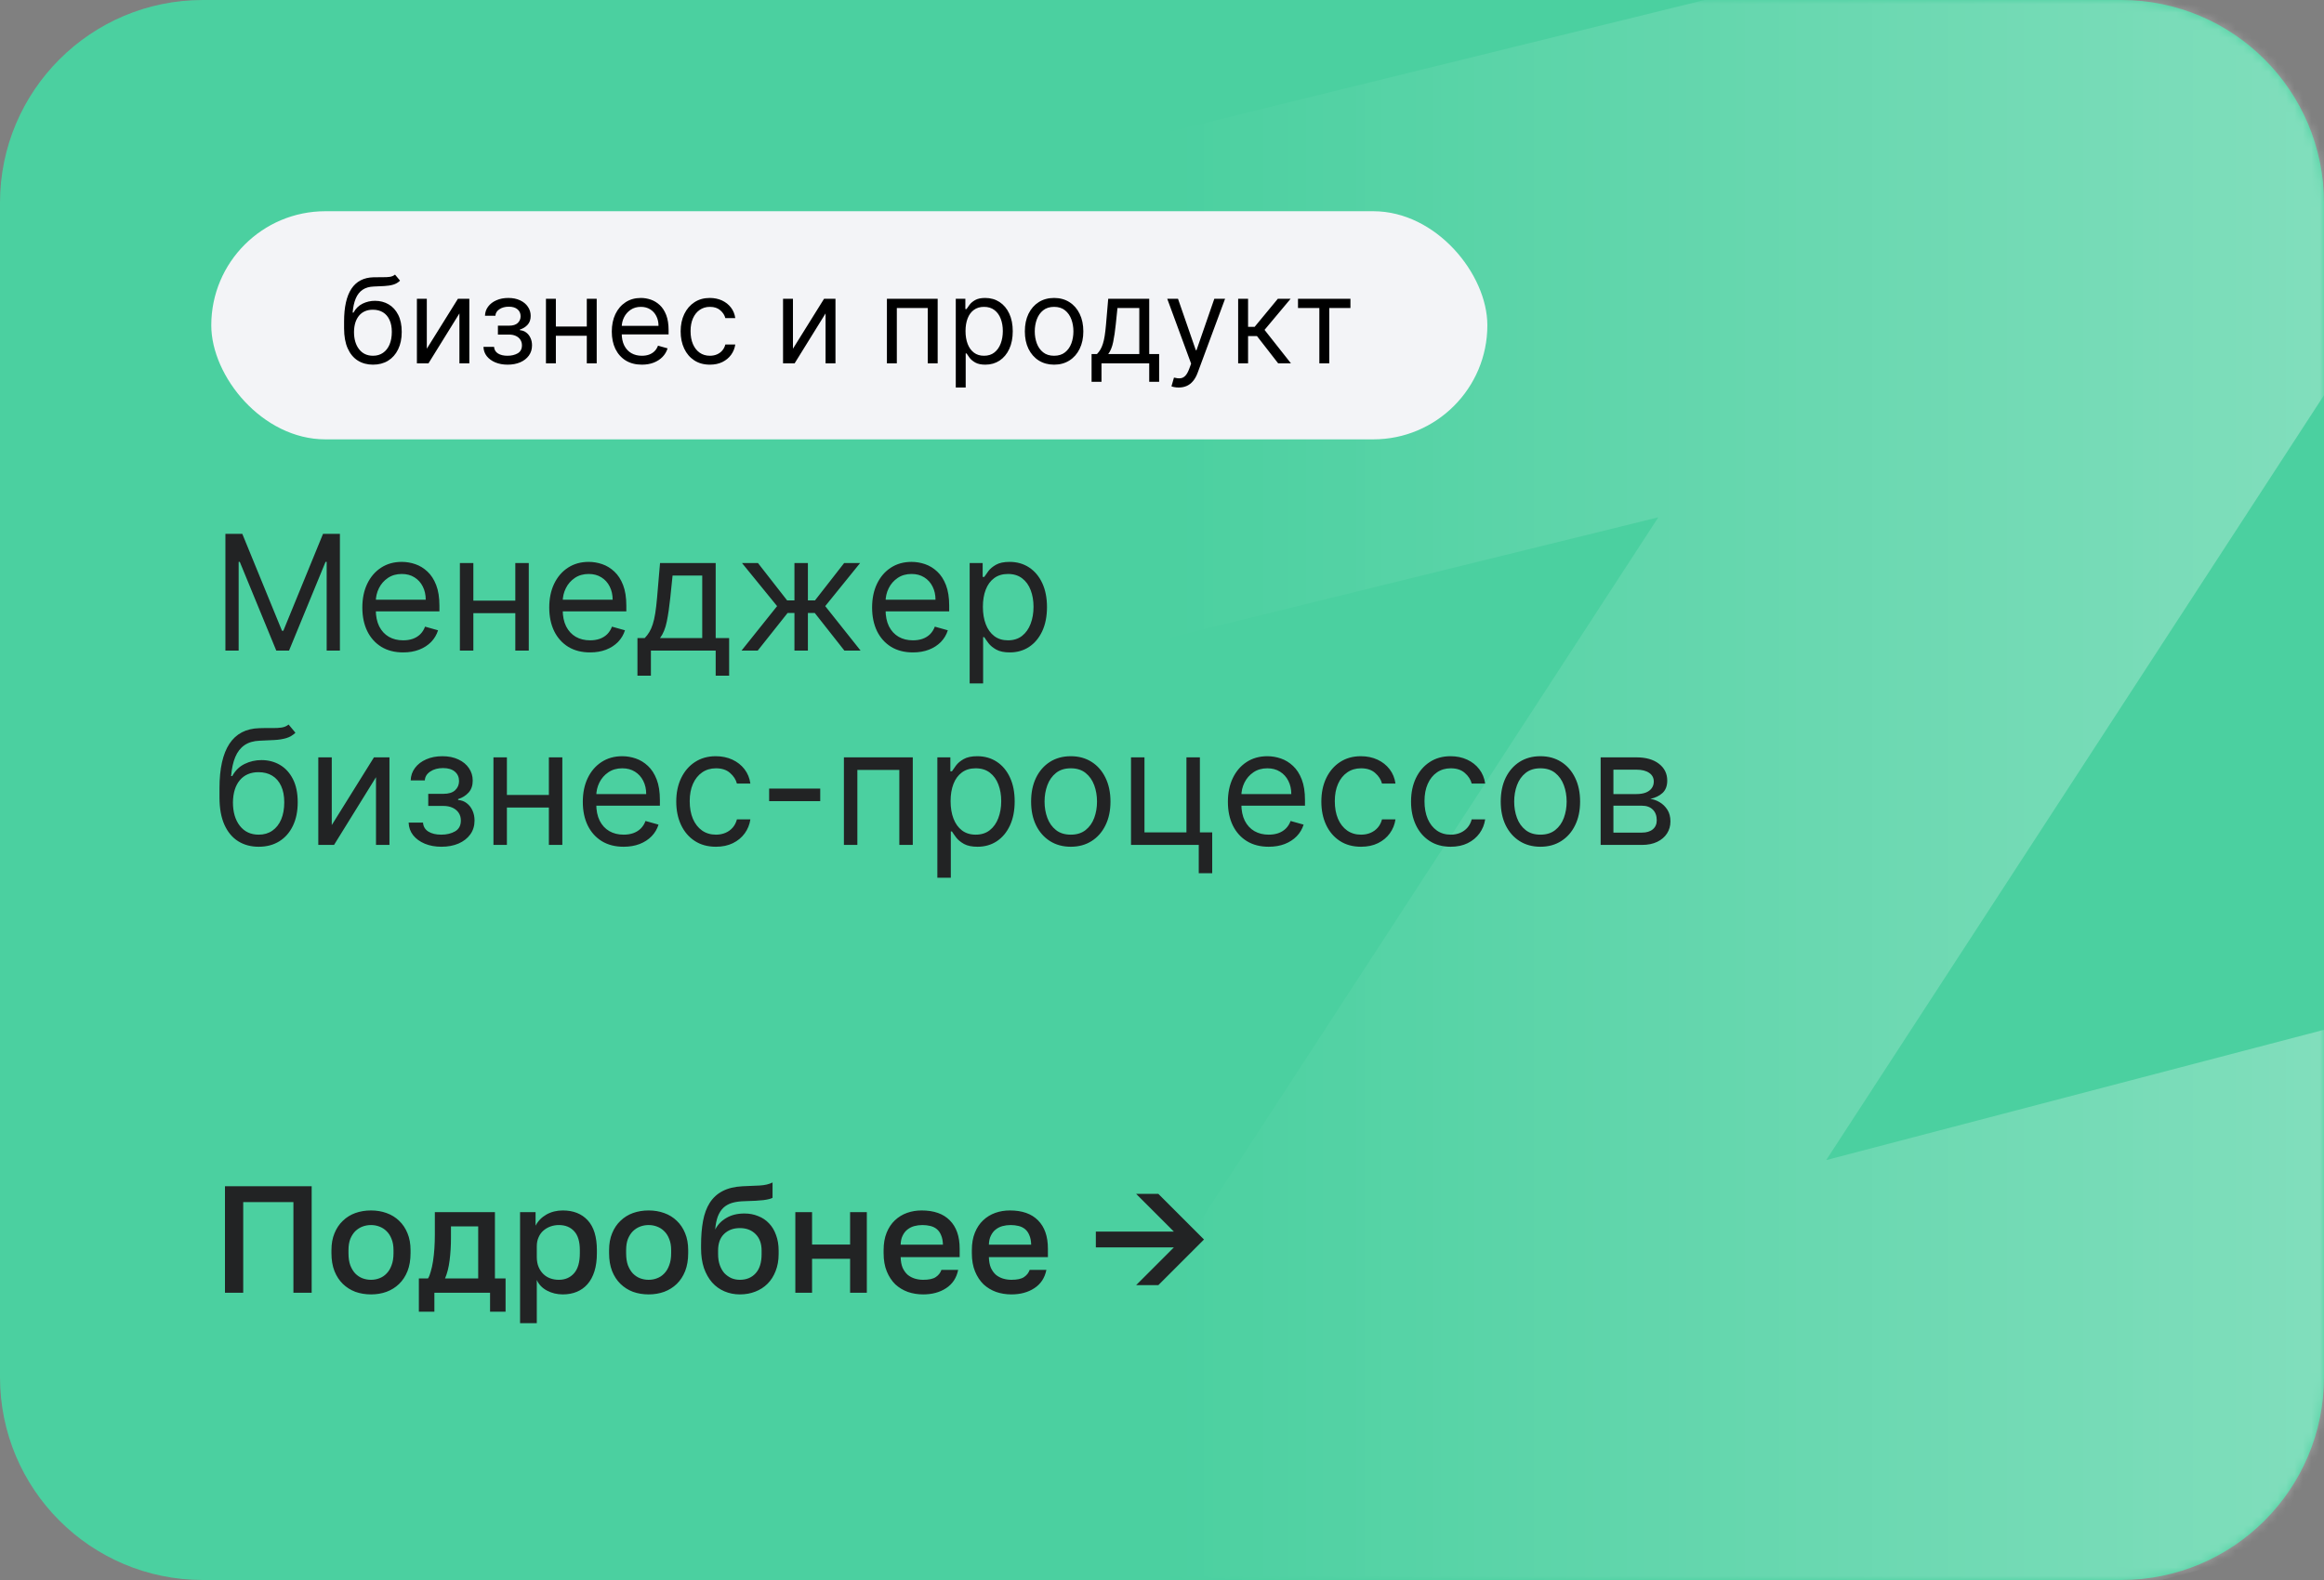 <?xml version="1.0" encoding="UTF-8"?> <svg xmlns="http://www.w3.org/2000/svg" width="275" height="187" viewBox="0 0 275 187" fill="none"><rect x="0" y="0" width="275" height="187" fill="#808080" stroke="none"/><g clip-path="url(#clip0_3524_9559)"><path d="M251 0H24C10.745 0 0 10.745 0 24V163C0 176.255 10.745 187 24 187H251C264.255 187 275 176.255 275 163V24C275 10.745 264.255 0 251 0Z" fill="#4BD0A0"></path><mask id="mask0_3524_9559" style="mask-type:alpha" maskUnits="userSpaceOnUse" x="0" y="0" width="275" height="187"><path d="M251 0H24C10.745 0 0 10.745 0 24V163C0 176.255 10.745 187 24 187H251C264.255 187 275 176.255 275 163V24C275 10.745 264.255 0 251 0Z" fill="url(#paint0_linear_3524_9559)" fill-opacity="0.3"></path></mask><g mask="url(#mask0_3524_9559)"><path d="M300.76 304.433C295.656 305.8 290.275 305.751 285.198 304.291C280.12 302.832 275.537 300.017 271.941 296.148C268.344 292.28 265.872 287.506 264.788 282.338C263.704 277.17 264.05 271.803 265.788 266.816L297.375 176.12L158.029 212.583C152.353 214.05 146.366 213.769 140.854 211.777C135.341 209.786 130.56 206.176 127.137 201.421C123.714 196.666 121.808 190.988 121.669 185.131C121.531 179.274 123.166 173.511 126.361 168.598L196.227 61.228L58.204 95.211C50.804 96.93 43.026 95.688 36.532 91.751C30.038 87.814 25.343 81.494 23.451 74.142C21.559 66.79 22.62 58.989 26.406 52.406C30.193 45.824 36.406 40.981 43.716 38.914L44.291 38.76L253.749 -12.815C259.415 -14.212 265.37 -13.875 270.84 -11.847C276.311 -9.818 281.044 -6.193 284.425 -1.44C287.805 3.312 289.678 8.971 289.799 14.802C289.919 20.632 288.283 26.365 285.101 31.255L216.094 137.302L335.427 106.062C340.527 104.729 345.894 104.806 350.953 106.285C356.012 107.764 360.574 110.588 364.15 114.457C367.727 118.326 370.184 123.094 371.259 128.251C372.335 133.408 371.987 138.761 370.255 143.737L320.729 285.91C319.168 290.392 316.532 294.425 313.05 297.654C309.569 300.883 305.349 303.211 300.76 304.433Z" fill="white"></path></g><path d="M26.62 140.4H36.88V153H34.72V142.272H28.78V153H26.62V140.4ZM43.9 153.198C43.24 153.198 42.622 153.096 42.046 152.892C41.482 152.676 40.99 152.364 40.57 151.956C40.15 151.548 39.82 151.044 39.58 150.444C39.34 149.832 39.22 149.124 39.22 148.32V147.96C39.22 147.204 39.34 146.538 39.58 145.962C39.82 145.374 40.15 144.882 40.57 144.486C40.99 144.078 41.482 143.772 42.046 143.568C42.622 143.364 43.24 143.262 43.9 143.262C44.56 143.262 45.172 143.364 45.736 143.568C46.312 143.772 46.81 144.078 47.23 144.486C47.65 144.882 47.98 145.374 48.22 145.962C48.46 146.538 48.58 147.204 48.58 147.96V148.32C48.58 149.124 48.46 149.832 48.22 150.444C47.98 151.044 47.65 151.548 47.23 151.956C46.81 152.364 46.312 152.676 45.736 152.892C45.172 153.096 44.56 153.198 43.9 153.198ZM43.9 151.47C44.248 151.47 44.578 151.41 44.89 151.29C45.214 151.17 45.496 150.984 45.736 150.732C45.988 150.48 46.186 150.156 46.33 149.76C46.486 149.364 46.564 148.884 46.564 148.32V147.96C46.564 147.444 46.486 147 46.33 146.628C46.186 146.256 45.988 145.95 45.736 145.71C45.496 145.47 45.214 145.29 44.89 145.17C44.578 145.05 44.248 144.99 43.9 144.99C43.552 144.99 43.216 145.05 42.892 145.17C42.58 145.29 42.298 145.47 42.046 145.71C41.806 145.95 41.608 146.256 41.452 146.628C41.308 147 41.236 147.444 41.236 147.96V148.32C41.236 148.884 41.308 149.364 41.452 149.76C41.608 150.156 41.806 150.48 42.046 150.732C42.298 150.984 42.58 151.17 42.892 151.29C43.216 151.41 43.552 151.47 43.9 151.47ZM49.565 151.308H50.645C50.765 151.128 50.873 150.858 50.969 150.498C51.077 150.138 51.167 149.73 51.239 149.274C51.311 148.806 51.365 148.308 51.401 147.78C51.437 147.24 51.455 146.7 51.455 146.16V143.46H58.565V151.308H59.825V155.25H57.989V153H51.401V155.25H49.565V151.308ZM56.585 151.308V145.152H53.363V146.52C53.363 147.444 53.309 148.332 53.201 149.184C53.093 150.024 52.913 150.732 52.661 151.308H56.585ZM61.539 143.46H63.375V145.062C63.663 144.51 64.089 144.072 64.653 143.748C65.229 143.424 65.877 143.262 66.597 143.262C67.845 143.262 68.829 143.652 69.549 144.432C70.269 145.212 70.629 146.388 70.629 147.96V148.32C70.629 149.136 70.533 149.85 70.341 150.462C70.149 151.074 69.873 151.584 69.513 151.992C69.165 152.388 68.745 152.688 68.253 152.892C67.761 153.096 67.209 153.198 66.597 153.198C65.913 153.198 65.289 153.048 64.725 152.748C64.161 152.448 63.759 152.028 63.519 151.488V156.6H61.539V143.46ZM66.129 151.47C66.873 151.47 67.473 151.212 67.929 150.696C68.385 150.18 68.613 149.388 68.613 148.32V147.96C68.613 146.952 68.391 146.208 67.947 145.728C67.503 145.236 66.897 144.99 66.129 144.99C65.793 144.99 65.469 145.044 65.157 145.152C64.845 145.26 64.563 145.422 64.311 145.638C64.071 145.842 63.879 146.106 63.735 146.43C63.591 146.742 63.519 147.102 63.519 147.51V148.77C63.519 149.226 63.591 149.622 63.735 149.958C63.879 150.294 64.071 150.576 64.311 150.804C64.551 151.032 64.827 151.2 65.139 151.308C65.451 151.416 65.781 151.47 66.129 151.47ZM76.754 153.198C76.094 153.198 75.475 153.096 74.9 152.892C74.335 152.676 73.844 152.364 73.424 151.956C73.004 151.548 72.674 151.044 72.433 150.444C72.194 149.832 72.073 149.124 72.073 148.32V147.96C72.073 147.204 72.194 146.538 72.433 145.962C72.674 145.374 73.004 144.882 73.424 144.486C73.844 144.078 74.335 143.772 74.9 143.568C75.475 143.364 76.094 143.262 76.754 143.262C77.413 143.262 78.025 143.364 78.59 143.568C79.165 143.772 79.663 144.078 80.084 144.486C80.504 144.882 80.834 145.374 81.073 145.962C81.314 146.538 81.433 147.204 81.433 147.96V148.32C81.433 149.124 81.314 149.832 81.073 150.444C80.834 151.044 80.504 151.548 80.084 151.956C79.663 152.364 79.165 152.676 78.59 152.892C78.025 153.096 77.413 153.198 76.754 153.198ZM76.754 151.47C77.102 151.47 77.431 151.41 77.743 151.29C78.067 151.17 78.35 150.984 78.59 150.732C78.841 150.48 79.04 150.156 79.183 149.76C79.34 149.364 79.418 148.884 79.418 148.32V147.96C79.418 147.444 79.34 147 79.183 146.628C79.04 146.256 78.841 145.95 78.59 145.71C78.35 145.47 78.067 145.29 77.743 145.17C77.431 145.05 77.102 144.99 76.754 144.99C76.406 144.99 76.07 145.05 75.746 145.17C75.433 145.29 75.151 145.47 74.9 145.71C74.659 145.95 74.462 146.256 74.305 146.628C74.162 147 74.09 147.444 74.09 147.96V148.32C74.09 148.884 74.162 149.364 74.305 149.76C74.462 150.156 74.659 150.48 74.9 150.732C75.151 150.984 75.433 151.17 75.746 151.29C76.07 151.41 76.406 151.47 76.754 151.47ZM87.546 153.198C86.898 153.198 86.293 153.078 85.728 152.838C85.165 152.598 84.678 152.25 84.27 151.794C83.862 151.326 83.538 150.756 83.299 150.084C83.07 149.4 82.957 148.62 82.957 147.744V147.384C82.957 146.304 83.034 145.344 83.191 144.504C83.347 143.664 83.611 142.95 83.983 142.362C84.367 141.762 84.871 141.3 85.495 140.976C86.13 140.64 86.916 140.448 87.853 140.4C88.609 140.364 89.293 140.334 89.904 140.31C90.516 140.274 91.02 140.154 91.416 139.95V141.768C91.225 141.876 90.871 141.966 90.355 142.038C89.838 142.098 89.094 142.14 88.123 142.164C87.558 142.176 87.067 142.242 86.647 142.362C86.239 142.482 85.891 142.674 85.603 142.938C85.326 143.202 85.105 143.55 84.936 143.982C84.781 144.402 84.678 144.918 84.63 145.53C84.906 144.966 85.338 144.51 85.927 144.162C86.526 143.802 87.246 143.622 88.087 143.622C88.674 143.622 89.215 143.724 89.707 143.928C90.21 144.12 90.642 144.408 91.002 144.792C91.362 145.164 91.638 145.626 91.831 146.178C92.034 146.718 92.136 147.33 92.136 148.014V148.428C92.136 149.172 92.016 149.844 91.776 150.444C91.549 151.032 91.231 151.53 90.823 151.938C90.415 152.346 89.928 152.658 89.365 152.874C88.812 153.09 88.207 153.198 87.546 153.198ZM87.546 151.47C88.326 151.47 88.951 151.212 89.418 150.696C89.886 150.18 90.121 149.424 90.121 148.428V148.014C90.121 147.174 89.88 146.52 89.4 146.052C88.933 145.584 88.314 145.35 87.546 145.35C86.778 145.35 86.154 145.584 85.674 146.052C85.207 146.508 84.972 147.162 84.972 148.014V148.428C84.972 148.908 85.038 149.34 85.171 149.724C85.302 150.096 85.483 150.414 85.71 150.678C85.951 150.93 86.227 151.128 86.538 151.272C86.85 151.404 87.186 151.47 87.546 151.47ZM94.112 143.46H96.092V147.294H100.592V143.46H102.572V153H100.592V148.986H96.092V153H94.112V143.46ZM109.238 153.198C108.602 153.198 108.002 153.102 107.438 152.91C106.874 152.706 106.376 152.406 105.944 152.01C105.524 151.602 105.188 151.092 104.936 150.48C104.684 149.868 104.558 149.148 104.558 148.32V147.96C104.558 147.168 104.678 146.478 104.918 145.89C105.158 145.302 105.482 144.816 105.89 144.432C106.31 144.036 106.79 143.742 107.33 143.55C107.87 143.358 108.446 143.262 109.058 143.262C110.51 143.262 111.62 143.652 112.388 144.432C113.168 145.212 113.558 146.328 113.558 147.78V148.788H106.574C106.586 149.28 106.664 149.7 106.808 150.048C106.964 150.384 107.162 150.66 107.402 150.876C107.654 151.08 107.936 151.23 108.248 151.326C108.572 151.422 108.902 151.47 109.238 151.47C109.922 151.47 110.42 151.362 110.732 151.146C111.056 150.93 111.278 150.648 111.398 150.3H113.378C113.186 151.248 112.712 151.968 111.956 152.46C111.212 152.952 110.306 153.198 109.238 153.198ZM109.148 144.99C108.812 144.99 108.488 145.032 108.176 145.116C107.876 145.2 107.606 145.338 107.366 145.53C107.138 145.71 106.952 145.95 106.808 146.25C106.664 146.538 106.586 146.892 106.574 147.312H111.578C111.566 146.868 111.494 146.496 111.362 146.196C111.242 145.896 111.074 145.656 110.858 145.476C110.642 145.296 110.384 145.17 110.084 145.098C109.796 145.026 109.484 144.99 109.148 144.99ZM119.679 153.198C119.043 153.198 118.443 153.102 117.879 152.91C117.315 152.706 116.817 152.406 116.385 152.01C115.965 151.602 115.629 151.092 115.377 150.48C115.125 149.868 114.999 149.148 114.999 148.32V147.96C114.999 147.168 115.119 146.478 115.359 145.89C115.599 145.302 115.923 144.816 116.331 144.432C116.751 144.036 117.231 143.742 117.771 143.55C118.311 143.358 118.887 143.262 119.499 143.262C120.951 143.262 122.061 143.652 122.829 144.432C123.609 145.212 123.999 146.328 123.999 147.78V148.788H117.015C117.027 149.28 117.105 149.7 117.249 150.048C117.405 150.384 117.603 150.66 117.843 150.876C118.095 151.08 118.377 151.23 118.689 151.326C119.013 151.422 119.343 151.47 119.679 151.47C120.363 151.47 120.861 151.362 121.173 151.146C121.497 150.93 121.719 150.648 121.839 150.3H123.819C123.627 151.248 123.153 151.968 122.397 152.46C121.653 152.952 120.747 153.198 119.679 153.198ZM119.589 144.99C119.253 144.99 118.929 145.032 118.617 145.116C118.317 145.2 118.047 145.338 117.807 145.53C117.579 145.71 117.393 145.95 117.249 146.25C117.105 146.538 117.027 146.892 117.015 147.312H122.019C122.007 146.868 121.935 146.496 121.803 146.196C121.683 145.896 121.515 145.656 121.299 145.476C121.083 145.296 120.825 145.17 120.525 145.098C120.237 145.026 119.925 144.99 119.589 144.99ZM138.905 147.636H129.671V145.764H138.905L134.441 141.3H137.069L142.469 146.7L137.069 152.1H134.441L138.905 147.636Z" fill="#222324"></path><rect x="25" y="25" width="151" height="27" rx="13.5" fill="#F3F4F7"></rect><path d="M46.742 32.5L47.338 33.216C47.106 33.441 46.838 33.599 46.533 33.688C46.228 33.778 45.883 33.832 45.499 33.852C45.114 33.872 44.687 33.892 44.216 33.912C43.686 33.932 43.246 34.061 42.898 34.3C42.55 34.538 42.282 34.883 42.093 35.334C41.904 35.785 41.783 36.338 41.73 36.994H41.83C42.088 36.517 42.446 36.166 42.903 35.94C43.361 35.715 43.851 35.602 44.375 35.602C44.972 35.602 45.508 35.742 45.986 36.02C46.463 36.298 46.841 36.711 47.119 37.258C47.398 37.805 47.537 38.479 47.537 39.281C47.537 40.08 47.394 40.769 47.109 41.349C46.828 41.929 46.432 42.377 45.921 42.692C45.414 43.003 44.819 43.159 44.136 43.159C43.454 43.159 42.855 42.998 42.342 42.677C41.828 42.352 41.428 41.871 41.144 41.235C40.858 40.595 40.716 39.805 40.716 38.864V38.048C40.716 36.348 41.004 35.059 41.581 34.18C42.161 33.302 43.033 32.848 44.196 32.818C44.607 32.805 44.973 32.802 45.295 32.808C45.616 32.815 45.896 32.8 46.135 32.764C46.374 32.727 46.576 32.639 46.742 32.5ZM44.136 42.105C44.597 42.105 44.993 41.989 45.325 41.757C45.659 41.525 45.916 41.199 46.095 40.778C46.274 40.353 46.364 39.855 46.364 39.281C46.364 38.724 46.273 38.251 46.09 37.859C45.911 37.468 45.654 37.17 45.32 36.965C44.985 36.759 44.584 36.656 44.117 36.656C43.775 36.656 43.468 36.714 43.197 36.83C42.925 36.946 42.693 37.117 42.501 37.342C42.309 37.568 42.159 37.843 42.053 38.168C41.95 38.492 41.896 38.864 41.889 39.281C41.889 40.136 42.09 40.821 42.491 41.334C42.892 41.848 43.44 42.105 44.136 42.105ZM50.505 41.27L54.184 35.364H55.536V43H54.363V37.094L50.704 43H49.332V35.364H50.505V41.27ZM57.208 41.051H58.461C58.487 41.396 58.643 41.658 58.928 41.837C59.216 42.016 59.591 42.105 60.052 42.105C60.522 42.105 60.925 42.009 61.26 41.817C61.594 41.621 61.762 41.306 61.762 40.872C61.762 40.617 61.699 40.395 61.573 40.206C61.447 40.014 61.27 39.865 61.041 39.758C60.812 39.653 60.542 39.599 60.231 39.599H58.918V38.545H60.231C60.698 38.545 61.043 38.439 61.265 38.227C61.49 38.015 61.603 37.75 61.603 37.432C61.603 37.09 61.482 36.817 61.24 36.611C60.998 36.403 60.655 36.298 60.211 36.298C59.763 36.298 59.39 36.399 59.092 36.602C58.794 36.8 58.636 37.057 58.62 37.372H57.387C57.4 36.961 57.526 36.598 57.765 36.283C58.003 35.965 58.328 35.717 58.739 35.538C59.15 35.355 59.621 35.264 60.151 35.264C60.688 35.264 61.154 35.359 61.548 35.548C61.946 35.733 62.252 35.987 62.468 36.308C62.687 36.626 62.796 36.988 62.796 37.392C62.796 37.823 62.675 38.171 62.433 38.436C62.191 38.701 61.888 38.89 61.523 39.003V39.082C61.812 39.102 62.062 39.195 62.274 39.361C62.489 39.523 62.657 39.737 62.776 40.002C62.895 40.264 62.955 40.554 62.955 40.872C62.955 41.336 62.831 41.74 62.582 42.085C62.334 42.427 61.992 42.692 61.558 42.881C61.124 43.066 60.628 43.159 60.072 43.159C59.531 43.159 59.047 43.071 58.62 42.896C58.192 42.717 57.853 42.47 57.601 42.155C57.352 41.837 57.221 41.469 57.208 41.051ZM69.714 38.645V39.739H65.498V38.645H69.714ZM65.776 35.364V43H64.603V35.364H65.776ZM70.609 35.364V43H69.436V35.364H70.609ZM75.953 43.159C75.218 43.159 74.583 42.997 74.049 42.672C73.519 42.344 73.11 41.886 72.821 41.3C72.536 40.71 72.394 40.024 72.394 39.242C72.394 38.459 72.536 37.77 72.821 37.173C73.11 36.573 73.511 36.106 74.024 35.771C74.541 35.433 75.145 35.264 75.834 35.264C76.232 35.264 76.624 35.331 77.012 35.463C77.4 35.596 77.753 35.811 78.071 36.109C78.389 36.404 78.643 36.795 78.832 37.283C79.021 37.77 79.115 38.37 79.115 39.082V39.58H73.229V38.565H77.922C77.922 38.135 77.836 37.75 77.663 37.412C77.495 37.074 77.252 36.807 76.938 36.611C76.626 36.416 76.258 36.318 75.834 36.318C75.367 36.318 74.962 36.434 74.621 36.666C74.283 36.895 74.023 37.193 73.84 37.561C73.658 37.929 73.567 38.323 73.567 38.744V39.42C73.567 39.997 73.666 40.486 73.865 40.887C74.067 41.285 74.347 41.588 74.705 41.797C75.063 42.002 75.479 42.105 75.953 42.105C76.261 42.105 76.54 42.062 76.788 41.976C77.04 41.886 77.257 41.754 77.44 41.578C77.622 41.399 77.763 41.177 77.862 40.912L78.996 41.23C78.877 41.615 78.676 41.953 78.394 42.244C78.113 42.533 77.765 42.758 77.35 42.92C76.936 43.08 76.47 43.159 75.953 43.159ZM84.002 43.159C83.286 43.159 82.67 42.99 82.153 42.652C81.636 42.314 81.238 41.848 80.96 41.255C80.681 40.662 80.542 39.984 80.542 39.222C80.542 38.446 80.685 37.762 80.97 37.168C81.258 36.572 81.659 36.106 82.173 35.771C82.69 35.433 83.293 35.264 83.982 35.264C84.519 35.264 85.003 35.364 85.434 35.562C85.865 35.761 86.218 36.04 86.493 36.398C86.768 36.756 86.939 37.173 87.005 37.651H85.832C85.742 37.303 85.543 36.994 85.235 36.726C84.93 36.454 84.519 36.318 84.002 36.318C83.545 36.318 83.144 36.438 82.799 36.676C82.458 36.911 82.191 37.245 81.999 37.675C81.81 38.103 81.715 38.605 81.715 39.182C81.715 39.772 81.808 40.285 81.994 40.723C82.183 41.16 82.448 41.5 82.789 41.742C83.134 41.984 83.538 42.105 84.002 42.105C84.307 42.105 84.584 42.052 84.833 41.946C85.081 41.84 85.292 41.688 85.464 41.489C85.636 41.29 85.759 41.051 85.832 40.773H87.005C86.939 41.224 86.775 41.63 86.513 41.991C86.254 42.349 85.911 42.634 85.484 42.846C85.06 43.055 84.566 43.159 84.002 43.159ZM93.831 41.27L97.51 35.364H98.862V43H97.689V37.094L94.03 43H92.658V35.364H93.831V41.27ZM104.949 43V35.364H110.955V43H109.781V36.457H106.122V43H104.949ZM113.097 45.864V35.364H114.231V36.577H114.37C114.456 36.444 114.576 36.275 114.728 36.07C114.884 35.861 115.106 35.675 115.394 35.513C115.686 35.347 116.08 35.264 116.577 35.264C117.22 35.264 117.787 35.425 118.278 35.746C118.768 36.068 119.151 36.524 119.426 37.114C119.701 37.704 119.839 38.4 119.839 39.202C119.839 40.01 119.701 40.711 119.426 41.305C119.151 41.895 118.77 42.352 118.283 42.677C117.795 42.998 117.234 43.159 116.597 43.159C116.107 43.159 115.714 43.078 115.419 42.916C115.124 42.75 114.897 42.562 114.738 42.354C114.579 42.142 114.456 41.966 114.37 41.827H114.271V45.864H113.097ZM114.251 39.182C114.251 39.758 114.335 40.267 114.504 40.708C114.673 41.146 114.92 41.489 115.245 41.737C115.57 41.983 115.968 42.105 116.438 42.105C116.929 42.105 117.338 41.976 117.666 41.717C117.998 41.456 118.246 41.104 118.412 40.663C118.581 40.219 118.665 39.725 118.665 39.182C118.665 38.645 118.583 38.161 118.417 37.73C118.254 37.296 118.008 36.953 117.676 36.701C117.348 36.446 116.935 36.318 116.438 36.318C115.961 36.318 115.56 36.439 115.235 36.681C114.91 36.92 114.665 37.255 114.499 37.685C114.334 38.113 114.251 38.612 114.251 39.182ZM124.731 43.159C124.041 43.159 123.437 42.995 122.916 42.667C122.399 42.339 121.995 41.88 121.703 41.29C121.415 40.7 121.271 40.01 121.271 39.222C121.271 38.426 121.415 37.732 121.703 37.139C121.995 36.545 122.399 36.084 122.916 35.756C123.437 35.428 124.041 35.264 124.731 35.264C125.42 35.264 126.023 35.428 126.54 35.756C127.061 36.084 127.465 36.545 127.754 37.139C128.045 37.732 128.191 38.426 128.191 39.222C128.191 40.01 128.045 40.7 127.754 41.29C127.465 41.88 127.061 42.339 126.54 42.667C126.023 42.995 125.42 43.159 124.731 43.159ZM124.731 42.105C125.254 42.105 125.685 41.971 126.023 41.702C126.362 41.434 126.612 41.081 126.774 40.644C126.937 40.206 127.018 39.732 127.018 39.222C127.018 38.711 126.937 38.236 126.774 37.795C126.612 37.354 126.362 36.998 126.023 36.726C125.685 36.454 125.254 36.318 124.731 36.318C124.207 36.318 123.776 36.454 123.438 36.726C123.1 36.998 122.85 37.354 122.688 37.795C122.525 38.236 122.444 38.711 122.444 39.222C122.444 39.732 122.525 40.206 122.688 40.644C122.85 41.081 123.1 41.434 123.438 41.702C123.776 41.971 124.207 42.105 124.731 42.105ZM129.167 45.188V41.906H129.803C129.959 41.744 130.093 41.568 130.206 41.379C130.318 41.19 130.416 40.967 130.499 40.708C130.585 40.446 130.658 40.128 130.718 39.754C130.778 39.376 130.831 38.92 130.877 38.386L131.135 35.364H135.988V41.906H137.161V45.188H135.988V43H130.34V45.188H129.167ZM131.135 41.906H134.814V36.457H132.229L132.03 38.386C131.948 39.185 131.845 39.883 131.722 40.479C131.599 41.076 131.404 41.552 131.135 41.906ZM139.474 45.864C139.275 45.864 139.098 45.847 138.942 45.814C138.786 45.784 138.679 45.754 138.619 45.724L138.917 44.69C139.202 44.763 139.454 44.79 139.673 44.77C139.892 44.75 140.086 44.652 140.255 44.477C140.427 44.304 140.584 44.024 140.727 43.636L140.946 43.04L138.122 35.364H139.395L141.502 41.449H141.582L143.69 35.364H144.963L141.721 44.114C141.575 44.508 141.395 44.834 141.179 45.093C140.964 45.355 140.714 45.549 140.429 45.675C140.147 45.801 139.829 45.864 139.474 45.864ZM146.511 43V35.364H147.685V38.685H148.46L151.205 35.364H152.716L149.634 39.043L152.756 43H151.244L148.739 39.778H147.685V43H146.511ZM153.593 36.457V35.364H159.798V36.457H157.292V43H156.119V36.457H153.593Z" fill="black"></path><path d="M26.673 63.182H28.671L33.367 74.652H33.528L38.224 63.182H40.222V77H38.656V66.501H38.521L34.203 77H32.692L28.374 66.501H28.239V77H26.673V63.182ZM47.706 77.216C46.707 77.216 45.846 76.996 45.122 76.555C44.402 76.109 43.846 75.489 43.455 74.692C43.068 73.892 42.875 72.961 42.875 71.899C42.875 70.838 43.068 69.902 43.455 69.092C43.846 68.278 44.391 67.644 45.088 67.19C45.79 66.731 46.608 66.501 47.544 66.501C48.084 66.501 48.617 66.591 49.143 66.771C49.669 66.951 50.148 67.244 50.58 67.648C51.012 68.049 51.356 68.579 51.612 69.241C51.869 69.902 51.997 70.716 51.997 71.683V72.358H44.008V70.981H50.378C50.378 70.397 50.261 69.875 50.027 69.416C49.797 68.957 49.469 68.595 49.042 68.33C48.619 68.064 48.12 67.932 47.544 67.932C46.91 67.932 46.361 68.089 45.898 68.404C45.439 68.715 45.086 69.119 44.838 69.619C44.591 70.118 44.467 70.653 44.467 71.224V72.142C44.467 72.925 44.602 73.588 44.872 74.132C45.147 74.672 45.526 75.084 46.012 75.367C46.498 75.646 47.063 75.785 47.706 75.785C48.124 75.785 48.502 75.727 48.839 75.61C49.181 75.489 49.476 75.309 49.723 75.07C49.971 74.827 50.162 74.526 50.297 74.166L51.835 74.598C51.673 75.12 51.401 75.579 51.019 75.974C50.636 76.366 50.164 76.672 49.602 76.892C49.04 77.108 48.408 77.216 47.706 77.216ZM61.355 71.09V72.574H55.634V71.09H61.355ZM56.012 66.636V77H54.419V66.636H56.012ZM62.57 66.636V77H60.977V66.636H62.57ZM69.823 77.216C68.825 77.216 67.963 76.996 67.239 76.555C66.519 76.109 65.964 75.489 65.572 74.692C65.186 73.892 64.992 72.961 64.992 71.899C64.992 70.838 65.186 69.902 65.572 69.092C65.964 68.278 66.508 67.644 67.205 67.19C67.907 66.731 68.725 66.501 69.661 66.501C70.201 66.501 70.734 66.591 71.26 66.771C71.787 66.951 72.266 67.244 72.697 67.648C73.129 68.049 73.473 68.579 73.73 69.241C73.986 69.902 74.114 70.716 74.114 71.683V72.358H66.126V70.981H72.495C72.495 70.397 72.378 69.875 72.144 69.416C71.915 68.957 71.586 68.595 71.159 68.33C70.736 68.064 70.237 67.932 69.661 67.932C69.027 67.932 68.478 68.089 68.015 68.404C67.556 68.715 67.203 69.119 66.956 69.619C66.708 70.118 66.584 70.653 66.584 71.224V72.142C66.584 72.925 66.719 73.588 66.989 74.132C67.264 74.672 67.644 75.084 68.129 75.367C68.615 75.646 69.18 75.785 69.823 75.785C70.241 75.785 70.619 75.727 70.957 75.61C71.298 75.489 71.593 75.309 71.841 75.07C72.088 74.827 72.279 74.526 72.414 74.166L73.952 74.598C73.79 75.12 73.518 75.579 73.136 75.974C72.754 76.366 72.281 76.672 71.719 76.892C71.157 77.108 70.525 77.216 69.823 77.216ZM75.43 79.969V75.516H76.294C76.505 75.295 76.687 75.057 76.84 74.8C76.993 74.544 77.126 74.24 77.238 73.89C77.355 73.534 77.454 73.102 77.535 72.594C77.616 72.081 77.688 71.463 77.751 70.739L78.102 66.636H84.687V75.516H86.279V79.969H84.687V77H77.022V79.969H75.43ZM78.102 75.516H83.095V68.121H79.586L79.316 70.739C79.204 71.823 79.064 72.769 78.898 73.579C78.732 74.389 78.466 75.034 78.102 75.516ZM87.745 77L91.955 71.737L87.799 66.636H89.688L93.143 71.062H94.007V66.636H95.599V71.062H96.436L99.89 66.636H101.779L97.65 71.737L101.833 77H99.917L96.409 72.547H95.599V77H94.007V72.547H93.197L89.661 77H87.745ZM108.027 77.216C107.029 77.216 106.167 76.996 105.443 76.555C104.723 76.109 104.168 75.489 103.776 74.692C103.39 73.892 103.196 72.961 103.196 71.899C103.196 70.838 103.39 69.902 103.776 69.092C104.168 68.278 104.712 67.644 105.409 67.19C106.111 66.731 106.93 66.501 107.865 66.501C108.405 66.501 108.938 66.591 109.464 66.771C109.991 66.951 110.47 67.244 110.901 67.648C111.333 68.049 111.677 68.579 111.934 69.241C112.19 69.902 112.318 70.716 112.318 71.683V72.358H104.33V70.981H110.699C110.699 70.397 110.582 69.875 110.348 69.416C110.119 68.957 109.79 68.595 109.363 68.33C108.94 68.064 108.441 67.932 107.865 67.932C107.231 67.932 106.682 68.089 106.219 68.404C105.76 68.715 105.407 69.119 105.16 69.619C104.912 70.118 104.789 70.653 104.789 71.224V72.142C104.789 72.925 104.923 73.588 105.193 74.132C105.468 74.672 105.848 75.084 106.334 75.367C106.819 75.646 107.384 75.785 108.027 75.785C108.445 75.785 108.823 75.727 109.161 75.61C109.503 75.489 109.797 75.309 110.045 75.07C110.292 74.827 110.483 74.526 110.618 74.166L112.156 74.598C111.994 75.12 111.722 75.579 111.34 75.974C110.958 76.366 110.485 76.672 109.923 76.892C109.361 77.108 108.729 77.216 108.027 77.216ZM114.741 80.886V66.636H116.279V68.283H116.468C116.585 68.103 116.747 67.873 116.954 67.594C117.165 67.311 117.466 67.059 117.858 66.839C118.254 66.614 118.789 66.501 119.464 66.501C120.336 66.501 121.105 66.72 121.771 67.156C122.437 67.592 122.956 68.211 123.33 69.011C123.703 69.812 123.89 70.757 123.89 71.845C123.89 72.943 123.703 73.894 123.33 74.699C122.956 75.5 122.439 76.121 121.778 76.561C121.117 76.998 120.354 77.216 119.491 77.216C118.825 77.216 118.292 77.106 117.892 76.885C117.491 76.66 117.183 76.406 116.967 76.123C116.751 75.835 116.585 75.597 116.468 75.408H116.333V80.886H114.741ZM116.306 71.818C116.306 72.601 116.421 73.291 116.65 73.89C116.879 74.483 117.215 74.949 117.655 75.286C118.096 75.619 118.636 75.785 119.275 75.785C119.94 75.785 120.496 75.61 120.941 75.259C121.391 74.904 121.728 74.427 121.953 73.829C122.183 73.226 122.297 72.556 122.297 71.818C122.297 71.09 122.185 70.433 121.96 69.848C121.74 69.259 121.405 68.793 120.955 68.451C120.509 68.105 119.949 67.932 119.275 67.932C118.627 67.932 118.083 68.096 117.642 68.424C117.201 68.748 116.868 69.203 116.643 69.787C116.418 70.368 116.306 71.044 116.306 71.818ZM34.149 85.75L34.959 86.722C34.644 87.028 34.28 87.241 33.866 87.363C33.452 87.484 32.984 87.558 32.462 87.585C31.941 87.612 31.36 87.639 30.722 87.666C30.002 87.693 29.406 87.869 28.934 88.192C28.461 88.516 28.097 88.984 27.841 89.596C27.584 90.208 27.42 90.959 27.348 91.849H27.483C27.834 91.202 28.32 90.725 28.94 90.419C29.561 90.113 30.227 89.96 30.938 89.96C31.747 89.96 32.476 90.149 33.124 90.527C33.771 90.905 34.284 91.465 34.662 92.207C35.04 92.949 35.229 93.865 35.229 94.953C35.229 96.037 35.035 96.973 34.648 97.76C34.266 98.547 33.729 99.154 33.036 99.582C32.348 100.004 31.54 100.216 30.614 100.216C29.687 100.216 28.875 99.998 28.178 99.561C27.481 99.121 26.939 98.468 26.552 97.605C26.165 96.737 25.972 95.664 25.972 94.386V93.28C25.972 90.972 26.363 89.222 27.146 88.031C27.933 86.838 29.116 86.222 30.695 86.182C31.252 86.164 31.749 86.159 32.186 86.168C32.622 86.177 33.002 86.157 33.326 86.108C33.65 86.058 33.924 85.939 34.149 85.75ZM30.614 98.785C31.239 98.785 31.776 98.628 32.226 98.313C32.681 97.998 33.029 97.555 33.272 96.984C33.515 96.408 33.636 95.731 33.636 94.953C33.636 94.197 33.513 93.554 33.265 93.023C33.022 92.493 32.674 92.088 32.219 91.809C31.765 91.53 31.221 91.391 30.587 91.391C30.123 91.391 29.707 91.469 29.338 91.627C28.97 91.784 28.655 92.016 28.394 92.322C28.133 92.628 27.93 93.001 27.787 93.442C27.647 93.883 27.573 94.386 27.564 94.953C27.564 96.114 27.836 97.043 28.38 97.74C28.925 98.437 29.669 98.785 30.614 98.785ZM39.257 97.652L44.25 89.636H46.085V100H44.492V91.984L39.527 100H37.664V89.636H39.257V97.652ZM48.354 97.355H50.054C50.09 97.823 50.301 98.178 50.688 98.421C51.08 98.664 51.588 98.785 52.213 98.785C52.852 98.785 53.398 98.655 53.852 98.394C54.307 98.129 54.534 97.701 54.534 97.112C54.534 96.766 54.449 96.465 54.278 96.208C54.107 95.947 53.866 95.745 53.556 95.601C53.245 95.457 52.879 95.385 52.456 95.385H50.675V93.954H52.456C53.09 93.954 53.558 93.811 53.859 93.523C54.165 93.235 54.318 92.875 54.318 92.443C54.318 91.98 54.154 91.609 53.826 91.33C53.497 91.046 53.032 90.905 52.429 90.905C51.822 90.905 51.316 91.042 50.911 91.316C50.506 91.586 50.292 91.935 50.27 92.362H48.596C48.614 91.805 48.785 91.312 49.109 90.885C49.433 90.453 49.874 90.115 50.432 89.873C50.989 89.625 51.628 89.501 52.348 89.501C53.077 89.501 53.709 89.63 54.244 89.886C54.784 90.138 55.2 90.482 55.492 90.918C55.789 91.35 55.937 91.84 55.937 92.389C55.937 92.974 55.773 93.446 55.445 93.806C55.117 94.166 54.705 94.422 54.21 94.575V94.683C54.602 94.71 54.941 94.836 55.229 95.061C55.521 95.281 55.748 95.572 55.91 95.931C56.072 96.287 56.153 96.68 56.153 97.112C56.153 97.742 55.985 98.291 55.647 98.758C55.31 99.222 54.847 99.582 54.257 99.838C53.668 100.09 52.996 100.216 52.24 100.216C51.507 100.216 50.85 100.097 50.27 99.858C49.69 99.615 49.228 99.28 48.887 98.853C48.549 98.421 48.372 97.922 48.354 97.355ZM65.326 94.09V95.574H59.605V94.09H65.326ZM59.982 89.636V100H58.39V89.636H59.982ZM66.541 89.636V100H64.948V89.636H66.541ZM73.794 100.216C72.795 100.216 71.934 99.996 71.21 99.555C70.49 99.109 69.934 98.489 69.543 97.692C69.156 96.892 68.963 95.961 68.963 94.899C68.963 93.838 69.156 92.902 69.543 92.092C69.934 91.278 70.479 90.644 71.176 90.19C71.878 89.731 72.696 89.501 73.632 89.501C74.172 89.501 74.705 89.591 75.231 89.771C75.757 89.951 76.236 90.244 76.668 90.648C77.1 91.049 77.444 91.579 77.7 92.241C77.957 92.902 78.085 93.716 78.085 94.683V95.358H70.096V93.981H76.466C76.466 93.397 76.349 92.875 76.115 92.416C75.885 91.957 75.557 91.595 75.13 91.33C74.707 91.064 74.208 90.932 73.632 90.932C72.998 90.932 72.449 91.089 71.986 91.404C71.527 91.715 71.174 92.119 70.926 92.619C70.679 93.118 70.555 93.653 70.555 94.224V95.142C70.555 95.925 70.69 96.588 70.96 97.132C71.234 97.672 71.614 98.084 72.1 98.367C72.586 98.646 73.15 98.785 73.794 98.785C74.212 98.785 74.59 98.727 74.927 98.61C75.269 98.489 75.564 98.309 75.811 98.07C76.059 97.827 76.25 97.526 76.385 97.166L77.923 97.598C77.761 98.12 77.489 98.579 77.107 98.974C76.724 99.366 76.252 99.672 75.69 99.892C75.127 100.108 74.496 100.216 73.794 100.216ZM84.717 100.216C83.746 100.216 82.909 99.987 82.207 99.528C81.506 99.069 80.966 98.437 80.588 97.632C80.21 96.827 80.021 95.907 80.021 94.872C80.021 93.82 80.215 92.891 80.602 92.086C80.993 91.276 81.537 90.644 82.234 90.19C82.936 89.731 83.755 89.501 84.69 89.501C85.419 89.501 86.076 89.636 86.661 89.906C87.245 90.176 87.724 90.554 88.098 91.04C88.471 91.526 88.703 92.092 88.793 92.74H87.2C87.079 92.268 86.809 91.849 86.391 91.485C85.977 91.116 85.419 90.932 84.717 90.932C84.097 90.932 83.552 91.094 83.085 91.418C82.621 91.737 82.259 92.189 81.998 92.774C81.742 93.354 81.614 94.035 81.614 94.818C81.614 95.619 81.74 96.316 81.992 96.91C82.248 97.504 82.608 97.965 83.071 98.293C83.539 98.621 84.088 98.785 84.717 98.785C85.131 98.785 85.507 98.713 85.844 98.57C86.182 98.426 86.467 98.219 86.701 97.949C86.935 97.679 87.101 97.355 87.2 96.977H88.793C88.703 97.589 88.48 98.14 88.125 98.63C87.774 99.116 87.308 99.503 86.728 99.791C86.152 100.074 85.482 100.216 84.717 100.216ZM97.058 93.334V94.818H91.013V93.334H97.058ZM99.86 100V89.636H108.01V100H106.418V91.121H101.452V100H99.86ZM110.918 103.886V89.636H112.457V91.283H112.646C112.763 91.103 112.924 90.873 113.131 90.594C113.343 90.311 113.644 90.059 114.036 89.839C114.431 89.614 114.967 89.501 115.641 89.501C116.514 89.501 117.283 89.72 117.949 90.156C118.615 90.592 119.134 91.211 119.507 92.011C119.881 92.812 120.067 93.757 120.067 94.845C120.067 95.943 119.881 96.894 119.507 97.699C119.134 98.5 118.617 99.121 117.956 99.561C117.294 99.998 116.532 100.216 115.668 100.216C115.003 100.216 114.47 100.106 114.069 99.885C113.669 99.66 113.361 99.406 113.145 99.123C112.929 98.835 112.763 98.597 112.646 98.408H112.511V103.886H110.918ZM112.484 94.818C112.484 95.601 112.598 96.291 112.828 96.89C113.057 97.483 113.392 97.949 113.833 98.286C114.274 98.619 114.814 98.785 115.452 98.785C116.118 98.785 116.674 98.61 117.119 98.259C117.569 97.904 117.906 97.427 118.131 96.829C118.36 96.226 118.475 95.556 118.475 94.818C118.475 94.09 118.363 93.433 118.138 92.848C117.917 92.259 117.582 91.793 117.132 91.451C116.687 91.105 116.127 90.932 115.452 90.932C114.805 90.932 114.26 91.096 113.82 91.424C113.379 91.748 113.046 92.203 112.821 92.787C112.596 93.368 112.484 94.044 112.484 94.818ZM126.707 100.216C125.771 100.216 124.95 99.993 124.244 99.548C123.542 99.103 122.993 98.48 122.598 97.679C122.206 96.878 122.011 95.943 122.011 94.872C122.011 93.793 122.206 92.85 122.598 92.045C122.993 91.24 123.542 90.615 124.244 90.169C124.95 89.724 125.771 89.501 126.707 89.501C127.642 89.501 128.461 89.724 129.163 90.169C129.869 90.615 130.418 91.24 130.809 92.045C131.205 92.85 131.403 93.793 131.403 94.872C131.403 95.943 131.205 96.878 130.809 97.679C130.418 98.48 129.869 99.103 129.163 99.548C128.461 99.993 127.642 100.216 126.707 100.216ZM126.707 98.785C127.417 98.785 128.002 98.603 128.461 98.239C128.92 97.875 129.259 97.396 129.48 96.802C129.7 96.208 129.81 95.565 129.81 94.872C129.81 94.18 129.7 93.534 129.48 92.936C129.259 92.338 128.92 91.854 128.461 91.485C128.002 91.116 127.417 90.932 126.707 90.932C125.996 90.932 125.411 91.116 124.952 91.485C124.494 91.854 124.154 92.338 123.934 92.936C123.713 93.534 123.603 94.18 123.603 94.872C123.603 95.565 123.713 96.208 123.934 96.802C124.154 97.396 124.494 97.875 124.952 98.239C125.411 98.603 125.996 98.785 126.707 98.785ZM141.984 89.636V98.516H143.441V103.347H141.849V100H133.833V89.636H135.426V98.516H140.392V89.636H141.984ZM150.128 100.216C149.129 100.216 148.268 99.996 147.544 99.555C146.824 99.109 146.268 98.489 145.877 97.692C145.49 96.892 145.297 95.961 145.297 94.899C145.297 93.838 145.49 92.902 145.877 92.092C146.268 91.278 146.813 90.644 147.51 90.19C148.212 89.731 149.03 89.501 149.966 89.501C150.506 89.501 151.039 89.591 151.565 89.771C152.091 89.951 152.57 90.244 153.002 90.648C153.434 91.049 153.778 91.579 154.034 92.241C154.291 92.902 154.419 93.716 154.419 94.683V95.358H146.43V93.981H152.8C152.8 93.397 152.683 92.875 152.449 92.416C152.219 91.957 151.891 91.595 151.464 91.33C151.041 91.064 150.542 90.932 149.966 90.932C149.332 90.932 148.783 91.089 148.32 91.404C147.861 91.715 147.508 92.119 147.26 92.619C147.013 93.118 146.889 93.653 146.889 94.224V95.142C146.889 95.925 147.024 96.588 147.294 97.132C147.568 97.672 147.948 98.084 148.434 98.367C148.92 98.646 149.485 98.785 150.128 98.785C150.546 98.785 150.924 98.727 151.261 98.61C151.603 98.489 151.898 98.309 152.145 98.07C152.393 97.827 152.584 97.526 152.719 97.166L154.257 97.598C154.095 98.12 153.823 98.579 153.441 98.974C153.058 99.366 152.586 99.672 152.024 99.892C151.461 100.108 150.829 100.216 150.128 100.216ZM161.051 100.216C160.08 100.216 159.243 99.987 158.541 99.528C157.84 99.069 157.3 98.437 156.922 97.632C156.544 96.827 156.355 95.907 156.355 94.872C156.355 93.82 156.549 92.891 156.936 92.086C157.327 91.276 157.871 90.644 158.568 90.19C159.27 89.731 160.089 89.501 161.024 89.501C161.753 89.501 162.41 89.636 162.995 89.906C163.579 90.176 164.058 90.554 164.432 91.04C164.805 91.526 165.037 92.092 165.127 92.74H163.534C163.413 92.268 163.143 91.849 162.725 91.485C162.311 91.116 161.753 90.932 161.051 90.932C160.431 90.932 159.886 91.094 159.419 91.418C158.955 91.737 158.593 92.189 158.332 92.774C158.076 93.354 157.948 94.035 157.948 94.818C157.948 95.619 158.074 96.316 158.326 96.91C158.582 97.504 158.942 97.965 159.405 98.293C159.873 98.621 160.422 98.785 161.051 98.785C161.465 98.785 161.841 98.713 162.178 98.57C162.516 98.426 162.801 98.219 163.035 97.949C163.269 97.679 163.435 97.355 163.534 96.977H165.127C165.037 97.589 164.814 98.14 164.459 98.63C164.108 99.116 163.642 99.503 163.062 99.791C162.486 100.074 161.816 100.216 161.051 100.216ZM171.665 100.216C170.693 100.216 169.856 99.987 169.155 99.528C168.453 99.069 167.913 98.437 167.535 97.632C167.158 96.827 166.969 95.907 166.969 94.872C166.969 93.82 167.162 92.891 167.549 92.086C167.94 91.276 168.485 90.644 169.182 90.19C169.883 89.731 170.702 89.501 171.638 89.501C172.366 89.501 173.023 89.636 173.608 89.906C174.193 90.176 174.672 90.554 175.045 91.04C175.418 91.526 175.65 92.092 175.74 92.74H174.148C174.026 92.268 173.756 91.849 173.338 91.485C172.924 91.116 172.366 90.932 171.665 90.932C171.044 90.932 170.5 91.094 170.032 91.418C169.569 91.737 169.206 92.189 168.946 92.774C168.689 93.354 168.561 94.035 168.561 94.818C168.561 95.619 168.687 96.316 168.939 96.91C169.195 97.504 169.555 97.965 170.018 98.293C170.486 98.621 171.035 98.785 171.665 98.785C172.079 98.785 172.454 98.713 172.791 98.57C173.129 98.426 173.414 98.219 173.648 97.949C173.882 97.679 174.049 97.355 174.148 96.977H175.74C175.65 97.589 175.427 98.14 175.072 98.63C174.721 99.116 174.256 99.503 173.675 99.791C173.1 100.074 172.429 100.216 171.665 100.216ZM182.278 100.216C181.342 100.216 180.521 99.993 179.815 99.548C179.114 99.103 178.565 98.48 178.169 97.679C177.778 96.878 177.582 95.943 177.582 94.872C177.582 93.793 177.778 92.85 178.169 92.045C178.565 91.24 179.114 90.615 179.815 90.169C180.521 89.724 181.342 89.501 182.278 89.501C183.214 89.501 184.032 89.724 184.734 90.169C185.44 90.615 185.989 91.24 186.38 92.045C186.776 92.85 186.974 93.793 186.974 94.872C186.974 95.943 186.776 96.878 186.38 97.679C185.989 98.48 185.44 99.103 184.734 99.548C184.032 99.993 183.214 100.216 182.278 100.216ZM182.278 98.785C182.989 98.785 183.573 98.603 184.032 98.239C184.491 97.875 184.831 97.396 185.051 96.802C185.271 96.208 185.382 95.565 185.382 94.872C185.382 94.18 185.271 93.534 185.051 92.936C184.831 92.338 184.491 91.854 184.032 91.485C183.573 91.116 182.989 90.932 182.278 90.932C181.567 90.932 180.983 91.116 180.524 91.485C180.065 91.854 179.725 92.338 179.505 92.936C179.284 93.534 179.174 94.18 179.174 94.872C179.174 95.565 179.284 96.208 179.505 96.802C179.725 97.396 180.065 97.875 180.524 98.239C180.983 98.603 181.567 98.785 182.278 98.785ZM189.405 100V89.636H193.642C194.757 89.636 195.644 89.888 196.3 90.392C196.957 90.896 197.285 91.562 197.285 92.389C197.285 93.019 197.099 93.507 196.725 93.853C196.352 94.195 195.873 94.427 195.288 94.548C195.671 94.602 196.042 94.737 196.401 94.953C196.766 95.169 197.067 95.466 197.306 95.844C197.544 96.217 197.663 96.676 197.663 97.22C197.663 97.751 197.528 98.225 197.258 98.644C196.988 99.062 196.602 99.393 196.098 99.636C195.594 99.879 194.991 100 194.29 100H189.405ZM190.916 98.543H194.29C194.838 98.543 195.268 98.412 195.578 98.151C195.889 97.89 196.044 97.535 196.044 97.085C196.044 96.55 195.889 96.129 195.578 95.823C195.268 95.513 194.838 95.358 194.29 95.358H190.916V98.543ZM190.916 93.981H193.642C194.069 93.981 194.436 93.923 194.742 93.806C195.048 93.685 195.281 93.514 195.443 93.293C195.61 93.068 195.693 92.803 195.693 92.497C195.693 92.061 195.511 91.719 195.146 91.472C194.782 91.22 194.281 91.094 193.642 91.094H190.916V93.981Z" fill="#222324"></path></g><defs><linearGradient id="paint0_linear_3524_9559" x1="275" y1="93" x2="137" y2="93" gradientUnits="userSpaceOnUse"><stop stop-color="#4BD0A0"></stop><stop offset="1" stop-color="#4BD0A0" stop-opacity="0"></stop></linearGradient><clipPath id="clip0_3524_9559"><rect width="275" height="187" fill="white"></rect></clipPath></defs></svg> 